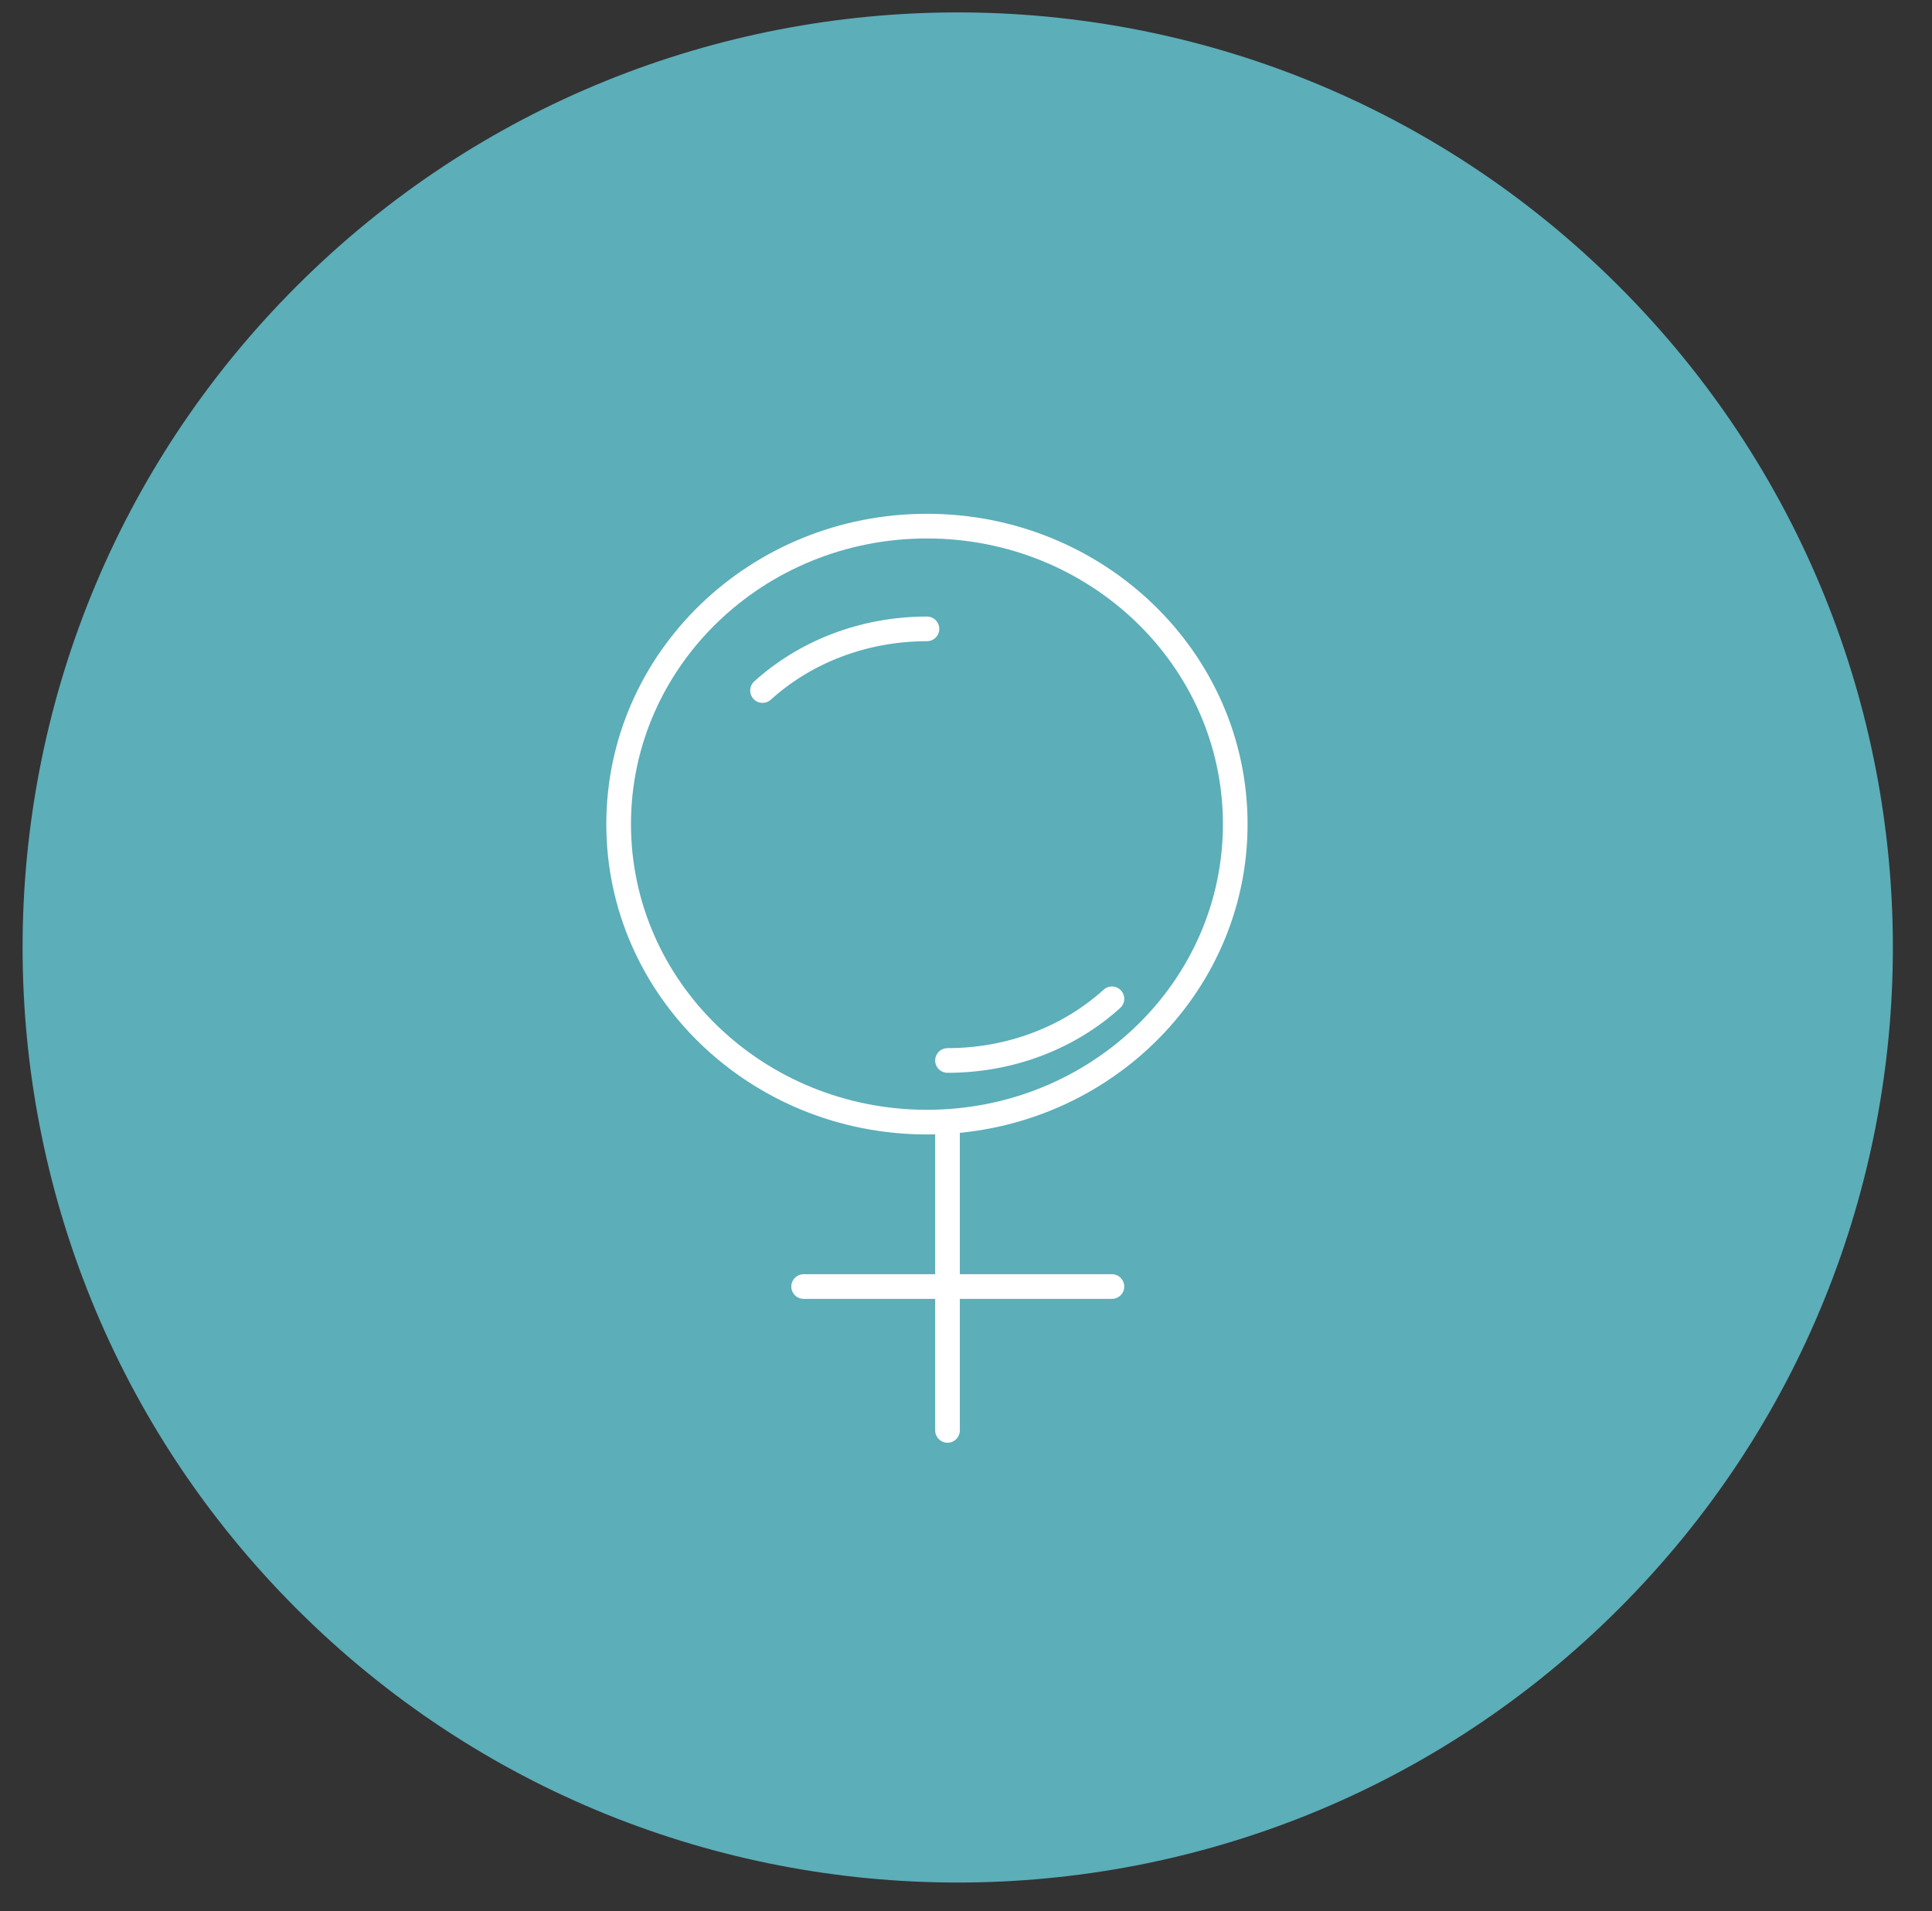 <svg xmlns:xlink="http://www.w3.org/1999/xlink" xmlns="http://www.w3.org/2000/svg" width="94px" height="93px" viewBox="0 0 94 93"><rect x="0" y="0" width="94" height="93" fill="#333333" stroke="none"/><desc>Created with Lunacy</desc><g id="Group-4" transform="translate(0.6 0.6)"><g id="Group-7-Copy-7"><g id="Group-3" transform="translate(0.5 0)"><path d="M77.671 13.326C95.44 31.095 95.44 59.901 77.671 77.67C59.903 95.438 31.095 95.438 13.326 77.67C-4.442 59.901 -4.442 31.095 13.326 13.326C31.095 -4.442 59.903 -4.442 77.671 13.326" transform="translate(-0.001 0.004)" id="Fill-1" fill="#5CAEB9" fill-rule="evenodd" stroke="none"></path></g></g><g id="Female" transform="translate(29 25)"><path d="M30 14.5C30 22.508 23.284 29 15 29C6.716 29 0 22.508 0 14.5C0 6.492 6.716 0 15 0C23.284 0 30 6.492 30 14.5Z" transform="translate(0.5 0)" id="Stroke-1" fill="none" fill-rule="evenodd" stroke="#FFFFFF" stroke-width="1.2" stroke-linecap="round" stroke-linejoin="round"></path><path d="M1 0L1 15" transform="translate(15.5 29)" id="Stroke-3" fill="none" fill-rule="evenodd" stroke="#FFFFFF" stroke-width="1.2" stroke-linecap="round" stroke-linejoin="round"></path><path d="M15 1L0 1" transform="translate(9.5 36)" id="Stroke-5" fill="none" fill-rule="evenodd" stroke="#FFFFFF" stroke-width="1.2" stroke-linecap="round" stroke-linejoin="round"></path><path d="M8 0C5.952 1.856 3.124 3 0 3" transform="translate(16.5 23)" id="Stroke-7" fill="none" fill-rule="evenodd" stroke="#FFFFFF" stroke-width="1.2" stroke-linecap="round" stroke-linejoin="round"></path><path d="M0 3C2.05 1.146 4.877 0 8 0" transform="translate(7.5 5)" id="Stroke-9" fill="none" fill-rule="evenodd" stroke="#FFFFFF" stroke-width="1.2" stroke-linecap="round" stroke-linejoin="round"></path></g></g></svg>